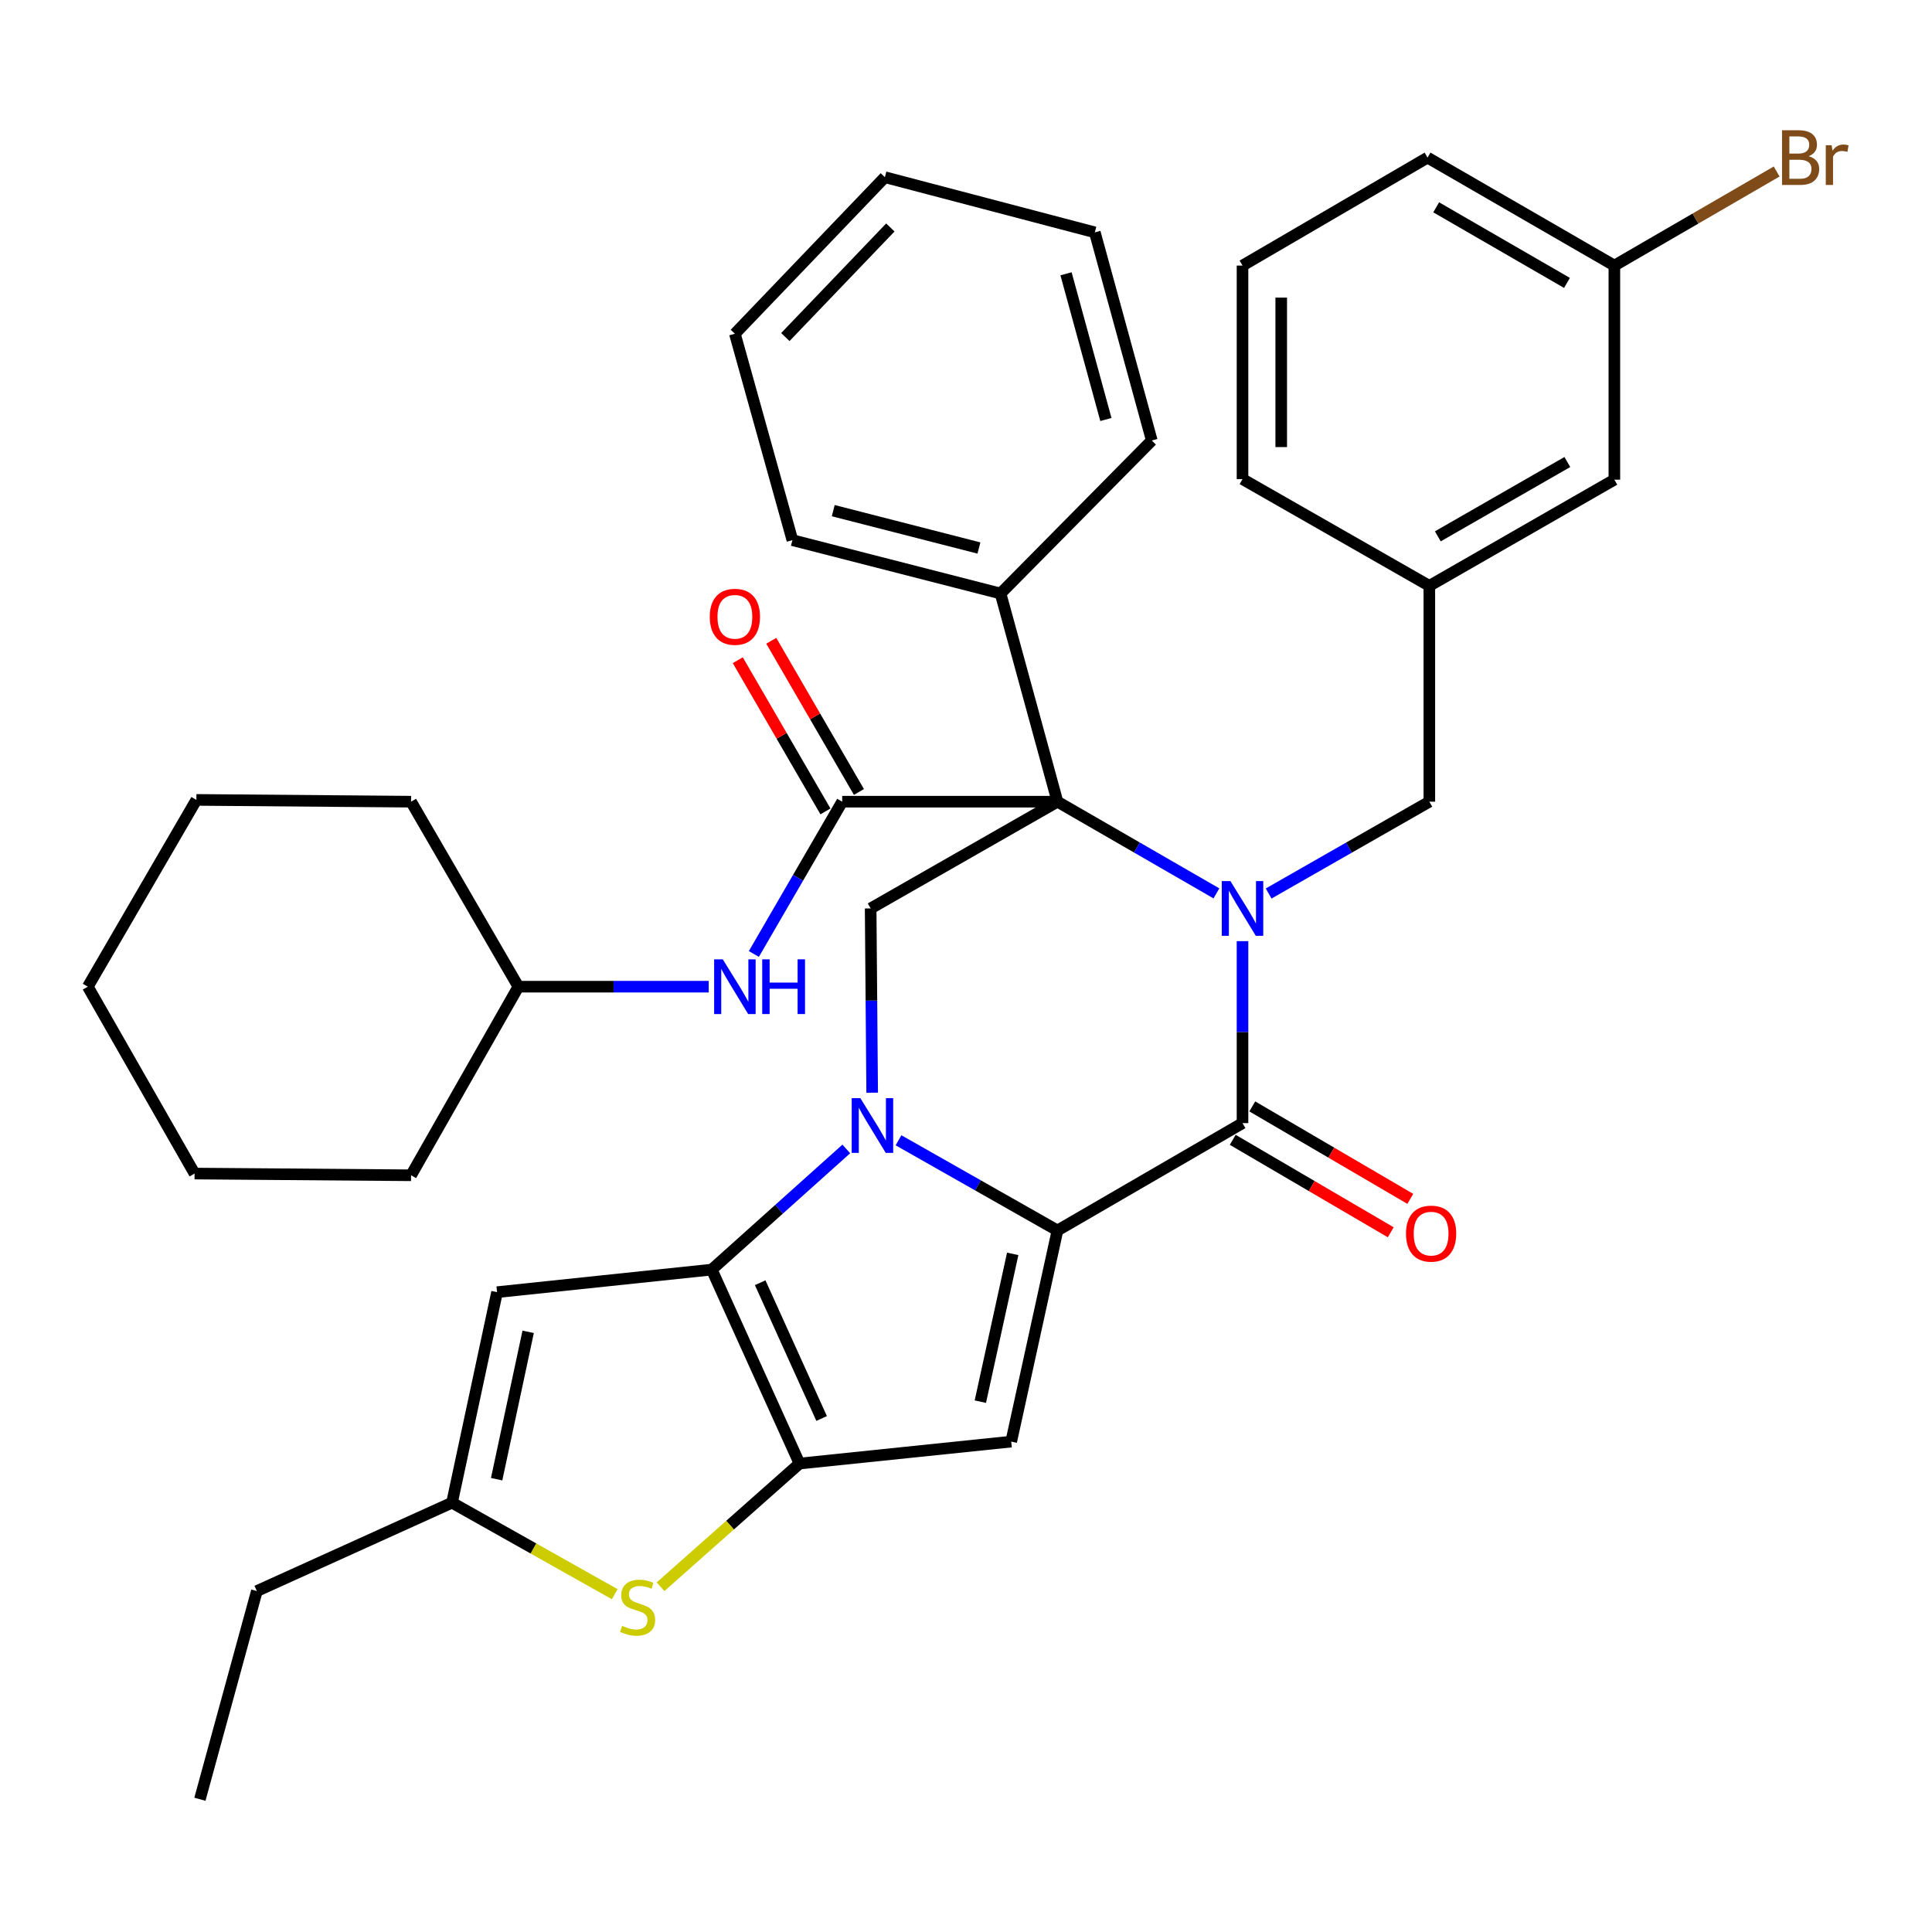 <?xml version='1.0' encoding='iso-8859-1'?>
<svg version='1.1' baseProfile='full'
              xmlns='http://www.w3.org/2000/svg'
                      xmlns:rdkit='http://www.rdkit.org/xml'
                      xmlns:xlink='http://www.w3.org/1999/xlink'
                  xml:space='preserve'
width='1000px' height='1000px' viewBox='0 0 1000 1000'>
<!-- END OF HEADER -->
<rect style='opacity:1.0;fill:#FFFFFF;stroke:none' width='1000' height='1000' x='0' y='0'> </rect>
<path class='bond-2' d='M 547.342,414.951 L 588.479,438.682' style='fill:none;fill-rule:evenodd;stroke:#000000;stroke-width:6px;stroke-linecap:butt;stroke-linejoin:miter;stroke-opacity:1' />
<path class='bond-2' d='M 588.479,438.682 L 629.617,462.414' style='fill:none;fill-rule:evenodd;stroke:#0000FF;stroke-width:6px;stroke-linecap:butt;stroke-linejoin:miter;stroke-opacity:1' />
<path class='bond-7' d='M 547.342,414.951 L 435.92,414.951' style='fill:none;fill-rule:evenodd;stroke:#000000;stroke-width:6px;stroke-linecap:butt;stroke-linejoin:miter;stroke-opacity:1' />
<path class='bond-8' d='M 547.342,414.951 L 450.649,470.205' style='fill:none;fill-rule:evenodd;stroke:#000000;stroke-width:6px;stroke-linecap:butt;stroke-linejoin:miter;stroke-opacity:1' />
<path class='bond-14' d='M 547.342,414.951 L 517.883,307.203' style='fill:none;fill-rule:evenodd;stroke:#000000;stroke-width:6px;stroke-linecap:butt;stroke-linejoin:miter;stroke-opacity:1' />
<path class='bond-0' d='M 451.434,565.582 L 451.041,517.893' style='fill:none;fill-rule:evenodd;stroke:#0000FF;stroke-width:6px;stroke-linecap:butt;stroke-linejoin:miter;stroke-opacity:1' />
<path class='bond-0' d='M 451.041,517.893 L 450.649,470.205' style='fill:none;fill-rule:evenodd;stroke:#000000;stroke-width:6px;stroke-linecap:butt;stroke-linejoin:miter;stroke-opacity:1' />
<path class='bond-1' d='M 465.066,590.207 L 506.204,613.549' style='fill:none;fill-rule:evenodd;stroke:#0000FF;stroke-width:6px;stroke-linecap:butt;stroke-linejoin:miter;stroke-opacity:1' />
<path class='bond-1' d='M 506.204,613.549 L 547.342,636.892' style='fill:none;fill-rule:evenodd;stroke:#000000;stroke-width:6px;stroke-linecap:butt;stroke-linejoin:miter;stroke-opacity:1' />
<path class='bond-3' d='M 438.04,594.687 L 403.218,625.915' style='fill:none;fill-rule:evenodd;stroke:#0000FF;stroke-width:6px;stroke-linecap:butt;stroke-linejoin:miter;stroke-opacity:1' />
<path class='bond-3' d='M 403.218,625.915 L 368.397,657.143' style='fill:none;fill-rule:evenodd;stroke:#000000;stroke-width:6px;stroke-linecap:butt;stroke-linejoin:miter;stroke-opacity:1' />
<path class='bond-6' d='M 547.342,636.892 L 523.405,746.176' style='fill:none;fill-rule:evenodd;stroke:#000000;stroke-width:6px;stroke-linecap:butt;stroke-linejoin:miter;stroke-opacity:1' />
<path class='bond-6' d='M 524.175,648.997 L 507.42,725.496' style='fill:none;fill-rule:evenodd;stroke:#000000;stroke-width:6px;stroke-linecap:butt;stroke-linejoin:miter;stroke-opacity:1' />
<path class='bond-37' d='M 547.342,636.892 L 643.121,581.326' style='fill:none;fill-rule:evenodd;stroke:#000000;stroke-width:6px;stroke-linecap:butt;stroke-linejoin:miter;stroke-opacity:1' />
<path class='bond-4' d='M 643.121,487.143 L 643.121,534.234' style='fill:none;fill-rule:evenodd;stroke:#0000FF;stroke-width:6px;stroke-linecap:butt;stroke-linejoin:miter;stroke-opacity:1' />
<path class='bond-4' d='M 643.121,534.234 L 643.121,581.326' style='fill:none;fill-rule:evenodd;stroke:#000000;stroke-width:6px;stroke-linecap:butt;stroke-linejoin:miter;stroke-opacity:1' />
<path class='bond-13' d='M 656.645,462.477 L 698.235,438.714' style='fill:none;fill-rule:evenodd;stroke:#0000FF;stroke-width:6px;stroke-linecap:butt;stroke-linejoin:miter;stroke-opacity:1' />
<path class='bond-13' d='M 698.235,438.714 L 739.824,414.951' style='fill:none;fill-rule:evenodd;stroke:#000000;stroke-width:6px;stroke-linecap:butt;stroke-linejoin:miter;stroke-opacity:1' />
<path class='bond-5' d='M 368.397,657.143 L 413.832,757.532' style='fill:none;fill-rule:evenodd;stroke:#000000;stroke-width:6px;stroke-linecap:butt;stroke-linejoin:miter;stroke-opacity:1' />
<path class='bond-5' d='M 393.469,663.939 L 425.273,734.211' style='fill:none;fill-rule:evenodd;stroke:#000000;stroke-width:6px;stroke-linecap:butt;stroke-linejoin:miter;stroke-opacity:1' />
<path class='bond-10' d='M 368.397,657.143 L 257.276,668.822' style='fill:none;fill-rule:evenodd;stroke:#000000;stroke-width:6px;stroke-linecap:butt;stroke-linejoin:miter;stroke-opacity:1' />
<path class='bond-15' d='M 638.061,589.974 L 678.955,613.901' style='fill:none;fill-rule:evenodd;stroke:#000000;stroke-width:6px;stroke-linecap:butt;stroke-linejoin:miter;stroke-opacity:1' />
<path class='bond-15' d='M 678.955,613.901 L 719.85,637.828' style='fill:none;fill-rule:evenodd;stroke:#FF0000;stroke-width:6px;stroke-linecap:butt;stroke-linejoin:miter;stroke-opacity:1' />
<path class='bond-15' d='M 648.181,572.677 L 689.075,596.604' style='fill:none;fill-rule:evenodd;stroke:#000000;stroke-width:6px;stroke-linecap:butt;stroke-linejoin:miter;stroke-opacity:1' />
<path class='bond-15' d='M 689.075,596.604 L 729.97,620.531' style='fill:none;fill-rule:evenodd;stroke:#FF0000;stroke-width:6px;stroke-linecap:butt;stroke-linejoin:miter;stroke-opacity:1' />
<path class='bond-9' d='M 413.832,757.532 L 377.866,789.408' style='fill:none;fill-rule:evenodd;stroke:#000000;stroke-width:6px;stroke-linecap:butt;stroke-linejoin:miter;stroke-opacity:1' />
<path class='bond-9' d='M 377.866,789.408 L 341.9,821.284' style='fill:none;fill-rule:evenodd;stroke:#CCCC00;stroke-width:6px;stroke-linecap:butt;stroke-linejoin:miter;stroke-opacity:1' />
<path class='bond-39' d='M 413.832,757.532 L 523.405,746.176' style='fill:none;fill-rule:evenodd;stroke:#000000;stroke-width:6px;stroke-linecap:butt;stroke-linejoin:miter;stroke-opacity:1' />
<path class='bond-12' d='M 435.92,414.951 L 413.057,454.365' style='fill:none;fill-rule:evenodd;stroke:#000000;stroke-width:6px;stroke-linecap:butt;stroke-linejoin:miter;stroke-opacity:1' />
<path class='bond-12' d='M 413.057,454.365 L 390.195,493.78' style='fill:none;fill-rule:evenodd;stroke:#0000FF;stroke-width:6px;stroke-linecap:butt;stroke-linejoin:miter;stroke-opacity:1' />
<path class='bond-16' d='M 444.588,409.924 L 421.898,370.798' style='fill:none;fill-rule:evenodd;stroke:#000000;stroke-width:6px;stroke-linecap:butt;stroke-linejoin:miter;stroke-opacity:1' />
<path class='bond-16' d='M 421.898,370.798 L 399.209,331.673' style='fill:none;fill-rule:evenodd;stroke:#FF0000;stroke-width:6px;stroke-linecap:butt;stroke-linejoin:miter;stroke-opacity:1' />
<path class='bond-16' d='M 427.252,419.977 L 404.563,380.852' style='fill:none;fill-rule:evenodd;stroke:#000000;stroke-width:6px;stroke-linecap:butt;stroke-linejoin:miter;stroke-opacity:1' />
<path class='bond-16' d='M 404.563,380.852 L 381.873,341.726' style='fill:none;fill-rule:evenodd;stroke:#FF0000;stroke-width:6px;stroke-linecap:butt;stroke-linejoin:miter;stroke-opacity:1' />
<path class='bond-40' d='M 318.185,825.156 L 276.074,801.47' style='fill:none;fill-rule:evenodd;stroke:#CCCC00;stroke-width:6px;stroke-linecap:butt;stroke-linejoin:miter;stroke-opacity:1' />
<path class='bond-40' d='M 276.074,801.47 L 233.963,777.783' style='fill:none;fill-rule:evenodd;stroke:#000000;stroke-width:6px;stroke-linecap:butt;stroke-linejoin:miter;stroke-opacity:1' />
<path class='bond-11' d='M 257.276,668.822 L 233.963,777.783' style='fill:none;fill-rule:evenodd;stroke:#000000;stroke-width:6px;stroke-linecap:butt;stroke-linejoin:miter;stroke-opacity:1' />
<path class='bond-11' d='M 273.375,689.359 L 257.056,765.632' style='fill:none;fill-rule:evenodd;stroke:#000000;stroke-width:6px;stroke-linecap:butt;stroke-linejoin:miter;stroke-opacity:1' />
<path class='bond-22' d='M 233.963,777.783 L 132.951,823.53' style='fill:none;fill-rule:evenodd;stroke:#000000;stroke-width:6px;stroke-linecap:butt;stroke-linejoin:miter;stroke-opacity:1' />
<path class='bond-20' d='M 366.835,510.708 L 317.577,510.708' style='fill:none;fill-rule:evenodd;stroke:#0000FF;stroke-width:6px;stroke-linecap:butt;stroke-linejoin:miter;stroke-opacity:1' />
<path class='bond-20' d='M 317.577,510.708 L 268.32,510.708' style='fill:none;fill-rule:evenodd;stroke:#000000;stroke-width:6px;stroke-linecap:butt;stroke-linejoin:miter;stroke-opacity:1' />
<path class='bond-17' d='M 739.824,414.951 L 739.824,303.24' style='fill:none;fill-rule:evenodd;stroke:#000000;stroke-width:6px;stroke-linecap:butt;stroke-linejoin:miter;stroke-opacity:1' />
<path class='bond-25' d='M 517.883,307.203 L 410.146,279.581' style='fill:none;fill-rule:evenodd;stroke:#000000;stroke-width:6px;stroke-linecap:butt;stroke-linejoin:miter;stroke-opacity:1' />
<path class='bond-25' d='M 506.699,283.648 L 431.284,264.313' style='fill:none;fill-rule:evenodd;stroke:#000000;stroke-width:6px;stroke-linecap:butt;stroke-linejoin:miter;stroke-opacity:1' />
<path class='bond-26' d='M 517.883,307.203 L 596.161,228.001' style='fill:none;fill-rule:evenodd;stroke:#000000;stroke-width:6px;stroke-linecap:butt;stroke-linejoin:miter;stroke-opacity:1' />
<path class='bond-18' d='M 739.824,303.24 L 835.593,248.275' style='fill:none;fill-rule:evenodd;stroke:#000000;stroke-width:6px;stroke-linecap:butt;stroke-linejoin:miter;stroke-opacity:1' />
<path class='bond-18' d='M 744.214,277.614 L 811.252,239.139' style='fill:none;fill-rule:evenodd;stroke:#000000;stroke-width:6px;stroke-linecap:butt;stroke-linejoin:miter;stroke-opacity:1' />
<path class='bond-24' d='M 739.824,303.24 L 643.121,247.985' style='fill:none;fill-rule:evenodd;stroke:#000000;stroke-width:6px;stroke-linecap:butt;stroke-linejoin:miter;stroke-opacity:1' />
<path class='bond-19' d='M 835.593,248.275 L 835.593,137.465' style='fill:none;fill-rule:evenodd;stroke:#000000;stroke-width:6px;stroke-linecap:butt;stroke-linejoin:miter;stroke-opacity:1' />
<path class='bond-21' d='M 835.593,137.465 L 877.591,113.117' style='fill:none;fill-rule:evenodd;stroke:#000000;stroke-width:6px;stroke-linecap:butt;stroke-linejoin:miter;stroke-opacity:1' />
<path class='bond-21' d='M 877.591,113.117 L 919.59,88.769' style='fill:none;fill-rule:evenodd;stroke:#7F4C19;stroke-width:6px;stroke-linecap:butt;stroke-linejoin:miter;stroke-opacity:1' />
<path class='bond-42' d='M 835.593,137.465 L 738.889,81.576' style='fill:none;fill-rule:evenodd;stroke:#000000;stroke-width:6px;stroke-linecap:butt;stroke-linejoin:miter;stroke-opacity:1' />
<path class='bond-42' d='M 811.059,146.433 L 743.367,107.31' style='fill:none;fill-rule:evenodd;stroke:#000000;stroke-width:6px;stroke-linecap:butt;stroke-linejoin:miter;stroke-opacity:1' />
<path class='bond-28' d='M 268.32,510.708 L 212.765,608.324' style='fill:none;fill-rule:evenodd;stroke:#000000;stroke-width:6px;stroke-linecap:butt;stroke-linejoin:miter;stroke-opacity:1' />
<path class='bond-29' d='M 268.32,510.708 L 212.765,414.951' style='fill:none;fill-rule:evenodd;stroke:#000000;stroke-width:6px;stroke-linecap:butt;stroke-linejoin:miter;stroke-opacity:1' />
<path class='bond-30' d='M 132.951,823.53 L 103.47,931.289' style='fill:none;fill-rule:evenodd;stroke:#000000;stroke-width:6px;stroke-linecap:butt;stroke-linejoin:miter;stroke-opacity:1' />
<path class='bond-23' d='M 643.121,137.465 L 643.121,247.985' style='fill:none;fill-rule:evenodd;stroke:#000000;stroke-width:6px;stroke-linecap:butt;stroke-linejoin:miter;stroke-opacity:1' />
<path class='bond-23' d='M 663.161,154.043 L 663.161,231.407' style='fill:none;fill-rule:evenodd;stroke:#000000;stroke-width:6px;stroke-linecap:butt;stroke-linejoin:miter;stroke-opacity:1' />
<path class='bond-27' d='M 643.121,137.465 L 738.889,81.576' style='fill:none;fill-rule:evenodd;stroke:#000000;stroke-width:6px;stroke-linecap:butt;stroke-linejoin:miter;stroke-opacity:1' />
<path class='bond-32' d='M 410.146,279.581 L 380.376,172.747' style='fill:none;fill-rule:evenodd;stroke:#000000;stroke-width:6px;stroke-linecap:butt;stroke-linejoin:miter;stroke-opacity:1' />
<path class='bond-31' d='M 596.161,228.001 L 566.68,120.265' style='fill:none;fill-rule:evenodd;stroke:#000000;stroke-width:6px;stroke-linecap:butt;stroke-linejoin:miter;stroke-opacity:1' />
<path class='bond-31' d='M 572.409,217.13 L 551.773,141.714' style='fill:none;fill-rule:evenodd;stroke:#000000;stroke-width:6px;stroke-linecap:butt;stroke-linejoin:miter;stroke-opacity:1' />
<path class='bond-34' d='M 212.765,608.324 L 100.709,607.433' style='fill:none;fill-rule:evenodd;stroke:#000000;stroke-width:6px;stroke-linecap:butt;stroke-linejoin:miter;stroke-opacity:1' />
<path class='bond-33' d='M 212.765,414.951 L 101.644,414.027' style='fill:none;fill-rule:evenodd;stroke:#000000;stroke-width:6px;stroke-linecap:butt;stroke-linejoin:miter;stroke-opacity:1' />
<path class='bond-36' d='M 566.68,120.265 L 458.019,91.719' style='fill:none;fill-rule:evenodd;stroke:#000000;stroke-width:6px;stroke-linecap:butt;stroke-linejoin:miter;stroke-opacity:1' />
<path class='bond-38' d='M 380.376,172.747 L 458.019,91.719' style='fill:none;fill-rule:evenodd;stroke:#000000;stroke-width:6px;stroke-linecap:butt;stroke-linejoin:miter;stroke-opacity:1' />
<path class='bond-38' d='M 406.492,174.457 L 460.842,117.738' style='fill:none;fill-rule:evenodd;stroke:#000000;stroke-width:6px;stroke-linecap:butt;stroke-linejoin:miter;stroke-opacity:1' />
<path class='bond-35' d='M 101.644,414.027 L 45.455,510.708' style='fill:none;fill-rule:evenodd;stroke:#000000;stroke-width:6px;stroke-linecap:butt;stroke-linejoin:miter;stroke-opacity:1' />
<path class='bond-41' d='M 100.709,607.433 L 45.455,510.708' style='fill:none;fill-rule:evenodd;stroke:#000000;stroke-width:6px;stroke-linecap:butt;stroke-linejoin:miter;stroke-opacity:1' />
<path  class='atom-1' d='M 445.313 568.391
L 454.593 583.391
Q 455.513 584.871, 456.993 587.551
Q 458.473 590.231, 458.553 590.391
L 458.553 568.391
L 462.313 568.391
L 462.313 596.711
L 458.433 596.711
L 448.473 580.311
Q 447.313 578.391, 446.073 576.191
Q 444.873 573.991, 444.513 573.311
L 444.513 596.711
L 440.833 596.711
L 440.833 568.391
L 445.313 568.391
' fill='#0000FF'/>
<path  class='atom-3' d='M 636.861 456.045
L 646.141 471.045
Q 647.061 472.525, 648.541 475.205
Q 650.021 477.885, 650.101 478.045
L 650.101 456.045
L 653.861 456.045
L 653.861 484.365
L 649.981 484.365
L 640.021 467.965
Q 638.861 466.045, 637.621 463.845
Q 636.421 461.645, 636.061 460.965
L 636.061 484.365
L 632.381 484.365
L 632.381 456.045
L 636.861 456.045
' fill='#0000FF'/>
<path  class='atom-10' d='M 322.02 841.533
Q 322.34 841.653, 323.66 842.213
Q 324.98 842.773, 326.42 843.133
Q 327.9 843.453, 329.34 843.453
Q 332.02 843.453, 333.58 842.173
Q 335.14 840.853, 335.14 838.573
Q 335.14 837.013, 334.34 836.053
Q 333.58 835.093, 332.38 834.573
Q 331.18 834.053, 329.18 833.453
Q 326.66 832.693, 325.14 831.973
Q 323.66 831.253, 322.58 829.733
Q 321.54 828.213, 321.54 825.653
Q 321.54 822.093, 323.94 819.893
Q 326.38 817.693, 331.18 817.693
Q 334.46 817.693, 338.18 819.253
L 337.26 822.333
Q 333.86 820.933, 331.3 820.933
Q 328.54 820.933, 327.02 822.093
Q 325.5 823.213, 325.54 825.173
Q 325.54 826.693, 326.3 827.613
Q 327.1 828.533, 328.22 829.053
Q 329.38 829.573, 331.3 830.173
Q 333.86 830.973, 335.38 831.773
Q 336.9 832.573, 337.98 834.213
Q 339.1 835.813, 339.1 838.573
Q 339.1 842.493, 336.46 844.613
Q 333.86 846.693, 329.5 846.693
Q 326.98 846.693, 325.06 846.133
Q 323.18 845.613, 320.94 844.693
L 322.02 841.533
' fill='#CCCC00'/>
<path  class='atom-13' d='M 374.116 496.548
L 383.396 511.548
Q 384.316 513.028, 385.796 515.708
Q 387.276 518.388, 387.356 518.548
L 387.356 496.548
L 391.116 496.548
L 391.116 524.868
L 387.236 524.868
L 377.276 508.468
Q 376.116 506.548, 374.876 504.348
Q 373.676 502.148, 373.316 501.468
L 373.316 524.868
L 369.636 524.868
L 369.636 496.548
L 374.116 496.548
' fill='#0000FF'/>
<path  class='atom-13' d='M 394.516 496.548
L 398.356 496.548
L 398.356 508.588
L 412.836 508.588
L 412.836 496.548
L 416.676 496.548
L 416.676 524.868
L 412.836 524.868
L 412.836 511.788
L 398.356 511.788
L 398.356 524.868
L 394.516 524.868
L 394.516 496.548
' fill='#0000FF'/>
<path  class='atom-16' d='M 727.737 638.519
Q 727.737 631.719, 731.097 627.919
Q 734.457 624.119, 740.737 624.119
Q 747.017 624.119, 750.377 627.919
Q 753.737 631.719, 753.737 638.519
Q 753.737 645.399, 750.337 649.319
Q 746.937 653.199, 740.737 653.199
Q 734.497 653.199, 731.097 649.319
Q 727.737 645.439, 727.737 638.519
M 740.737 649.999
Q 745.057 649.999, 747.377 647.119
Q 749.737 644.199, 749.737 638.519
Q 749.737 632.959, 747.377 630.159
Q 745.057 627.319, 740.737 627.319
Q 736.417 627.319, 734.057 630.119
Q 731.737 632.919, 731.737 638.519
Q 731.737 644.239, 734.057 647.119
Q 736.417 649.999, 740.737 649.999
' fill='#FF0000'/>
<path  class='atom-17' d='M 367.376 319.251
Q 367.376 312.451, 370.736 308.651
Q 374.096 304.851, 380.376 304.851
Q 386.656 304.851, 390.016 308.651
Q 393.376 312.451, 393.376 319.251
Q 393.376 326.131, 389.976 330.051
Q 386.576 333.931, 380.376 333.931
Q 374.136 333.931, 370.736 330.051
Q 367.376 326.171, 367.376 319.251
M 380.376 330.731
Q 384.696 330.731, 387.016 327.851
Q 389.376 324.931, 389.376 319.251
Q 389.376 313.691, 387.016 310.891
Q 384.696 308.051, 380.376 308.051
Q 376.056 308.051, 373.696 310.851
Q 371.376 313.651, 371.376 319.251
Q 371.376 324.971, 373.696 327.851
Q 376.056 330.731, 380.376 330.731
' fill='#FF0000'/>
<path  class='atom-22' d='M 936.135 80.856
Q 938.855 81.617, 940.215 83.296
Q 941.615 84.936, 941.615 87.376
Q 941.615 91.296, 939.095 93.537
Q 936.615 95.737, 931.895 95.737
L 922.375 95.737
L 922.375 67.416
L 930.735 67.416
Q 935.575 67.416, 938.015 69.376
Q 940.455 71.337, 940.455 74.936
Q 940.455 79.216, 936.135 80.856
M 926.175 70.617
L 926.175 79.496
L 930.735 79.496
Q 933.535 79.496, 934.975 78.376
Q 936.455 77.216, 936.455 74.936
Q 936.455 70.617, 930.735 70.617
L 926.175 70.617
M 931.895 92.537
Q 934.655 92.537, 936.135 91.216
Q 937.615 89.897, 937.615 87.376
Q 937.615 85.056, 935.975 83.897
Q 934.375 82.697, 931.295 82.697
L 926.175 82.697
L 926.175 92.537
L 931.895 92.537
' fill='#7F4C19'/>
<path  class='atom-22' d='M 948.055 75.177
L 948.495 78.016
Q 950.655 74.817, 954.175 74.817
Q 955.295 74.817, 956.815 75.216
L 956.215 78.576
Q 954.495 78.177, 953.535 78.177
Q 951.855 78.177, 950.735 78.856
Q 949.655 79.496, 948.775 81.056
L 948.775 95.737
L 945.015 95.737
L 945.015 75.177
L 948.055 75.177
' fill='#7F4C19'/>
</svg>
